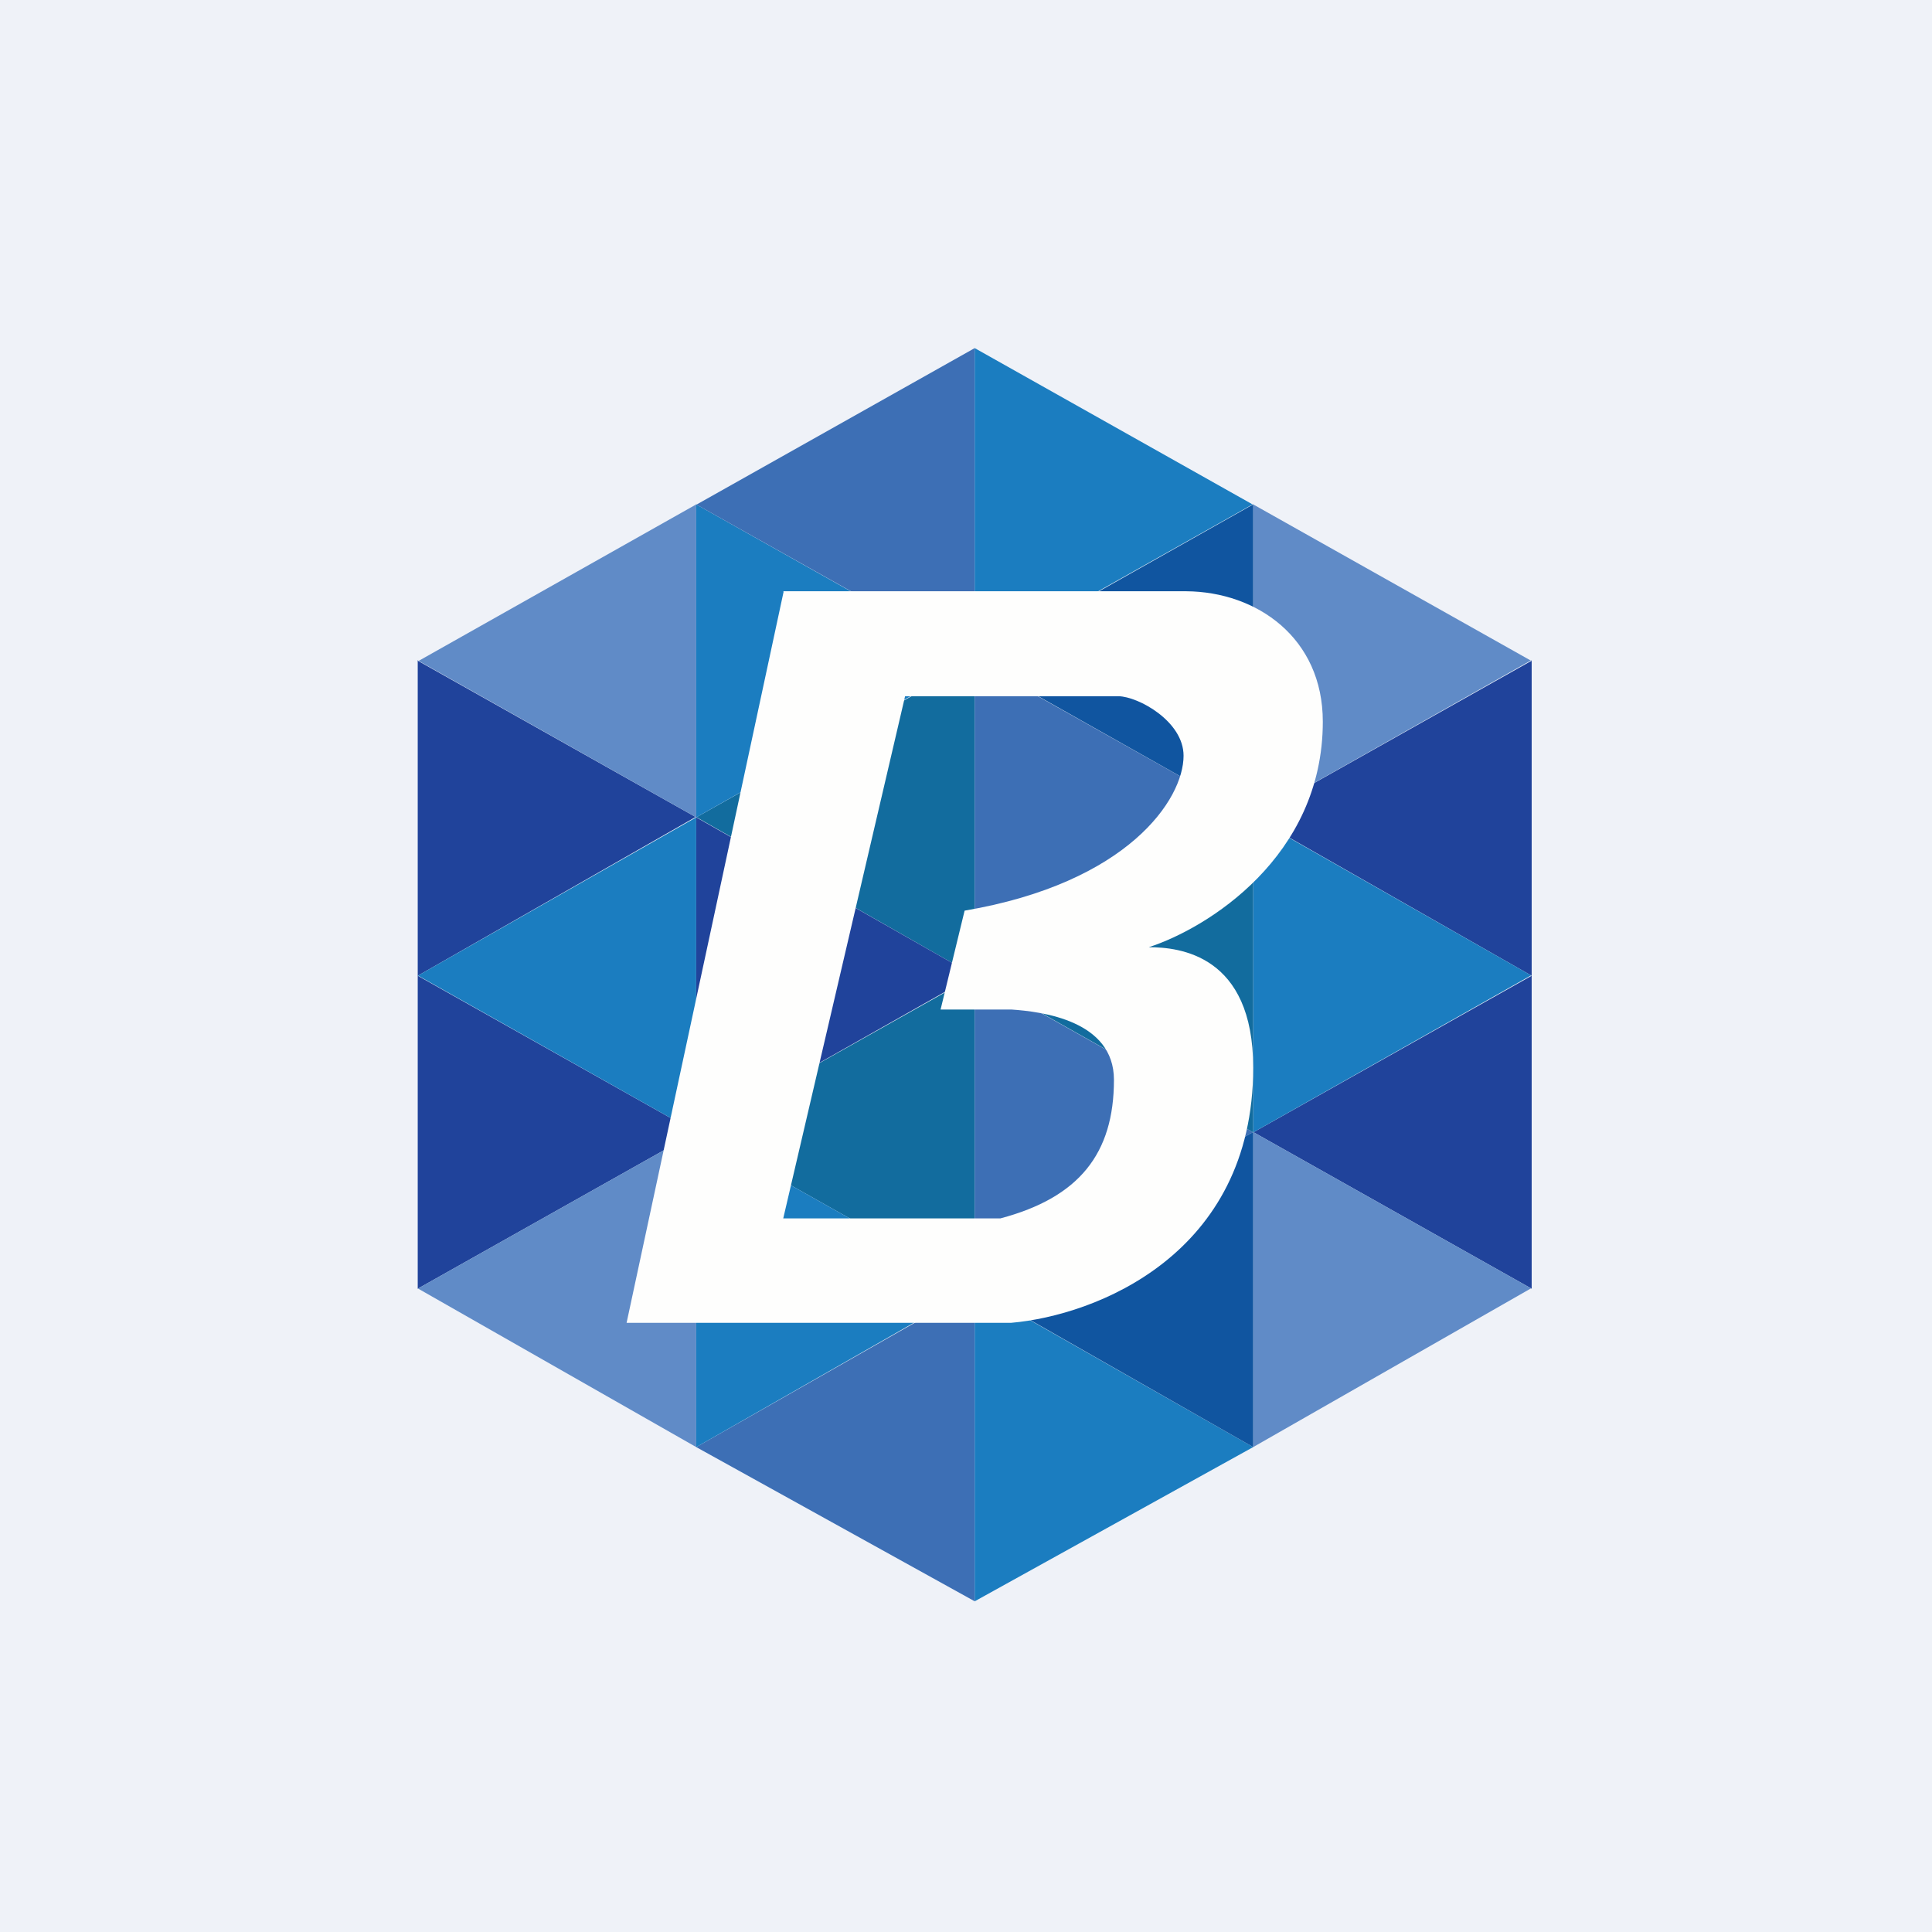 <?xml version="1.0" encoding="UTF-8"?>
<!-- generated by Finnhub -->
<svg viewBox="0 0 55.5 55.5" xmlns="http://www.w3.org/2000/svg">
<path d="M 0,0 H 55.5 V 55.5 H 0 Z" fill="rgb(239, 242, 248)"/>
<path d="M 19.99,23.465 L 12,28.03 V 18.98 L 20,23.48 Z M 20,32.52 L 12,37.02 V 28.03 L 20,32.53 Z" fill="rgb(32, 67, 155)"/>
<path d="M 11.99,18.965 L 20,23.48 V 14.49 L 12,19 Z" fill="rgb(96, 139, 199)"/>
<path d="M 11.99,28.015 L 20,32.53 V 23.48 L 12,28.03 Z" fill="rgb(27, 125, 192)"/>
<path d="M 11.99,37.005 L 20,41.57 V 32.52 L 12,37.02 Z" fill="rgb(96, 139, 199)"/>
<path d="M 19.99,23.465 L 28,28.03 V 18.98 L 20,23.48 Z M 20,32.52 L 28,37.02 V 28.03 L 20,32.53 Z" fill="rgb(18, 108, 158)"/>
<path d="M 27.99,18.965 L 20,23.48 V 14.49 L 28,18.99 Z" fill="rgb(27, 125, 192)"/>
<path d="M 19.99,14.485 L 28,18.98 V 10 L 20,14.5 Z M 20,41.57 L 28,46 V 37.02 L 20,41.57 Z" fill="rgb(61, 111, 181)"/>
<path d="M 27.99,28.015 L 20,32.53 V 23.48 L 28,28.03 Z" fill="rgb(32, 67, 155)"/>
<path d="M 27.99,37.005 L 20,41.57 V 32.52 L 28,37.02 Z" fill="rgb(27, 125, 192)"/>
<path d="M 35.99,23.465 L 44,28.03 V 18.98 L 36,23.48 Z M 36,32.52 L 44,37.02 V 28.03 L 36,32.53 Z" fill="rgb(32, 67, 155)"/>
<path d="M 43.99,18.965 L 36,23.48 V 14.49 L 44,18.99 Z" fill="rgb(96, 139, 199)"/>
<path d="M 43.99,28.015 L 36,32.53 V 23.48 L 44,28.03 Z" fill="rgb(27, 125, 192)"/>
<path d="M 43.99,37.005 L 36,41.57 V 32.52 L 44,37.02 Z" fill="rgb(96, 139, 199)"/>
<path d="M 35.99,23.465 L 28,28.03 V 18.98 L 36,23.48 Z M 36,32.52 L 28,37.02 V 28.03 L 36,32.53 Z" fill="rgb(61, 111, 181)"/>
<path d="M 27.99,18.965 L 36,23.48 V 14.49 L 28,19 Z" fill="rgb(16, 85, 160)"/>
<path d="M 35.99,14.485 L 28,18.98 V 10 L 36,14.5 Z M 36,41.57 L 28,46 V 37.02 L 36,41.57 Z" fill="rgb(27, 125, 192)"/>
<path d="M 27.99,28.015 L 36,32.53 V 23.48 L 28,28.03 Z" fill="rgb(18, 108, 158)"/>
<path d="M 27.99,37.005 L 36,41.57 V 32.52 L 28,37.02 Z" fill="rgb(16, 85, 160)"/>
<path d="M 22.5,16.985 H 34.08 C 36.1,17 38,18.32 38,20.73 C 38,24.62 34.67,26.67 33,27.21 C 33.88,27.21 36,27.43 36,30.67 C 36,36.05 31.46,37.79 29.05,38 H 18 L 22.51,17 Z M 28.74,35 C 31,34.4 32,33.14 32,31.02 C 32,29.32 29.94,29.06 29.05,29 H 27.02 L 27.71,26.16 C 32.41,25.36 34,22.96 34,21.71 C 34,20.72 32.7,20.01 32.13,20 H 26 L 22.5,35 H 28.74 Z" fill="rgb(254, 254, 253)"/>
</svg>
